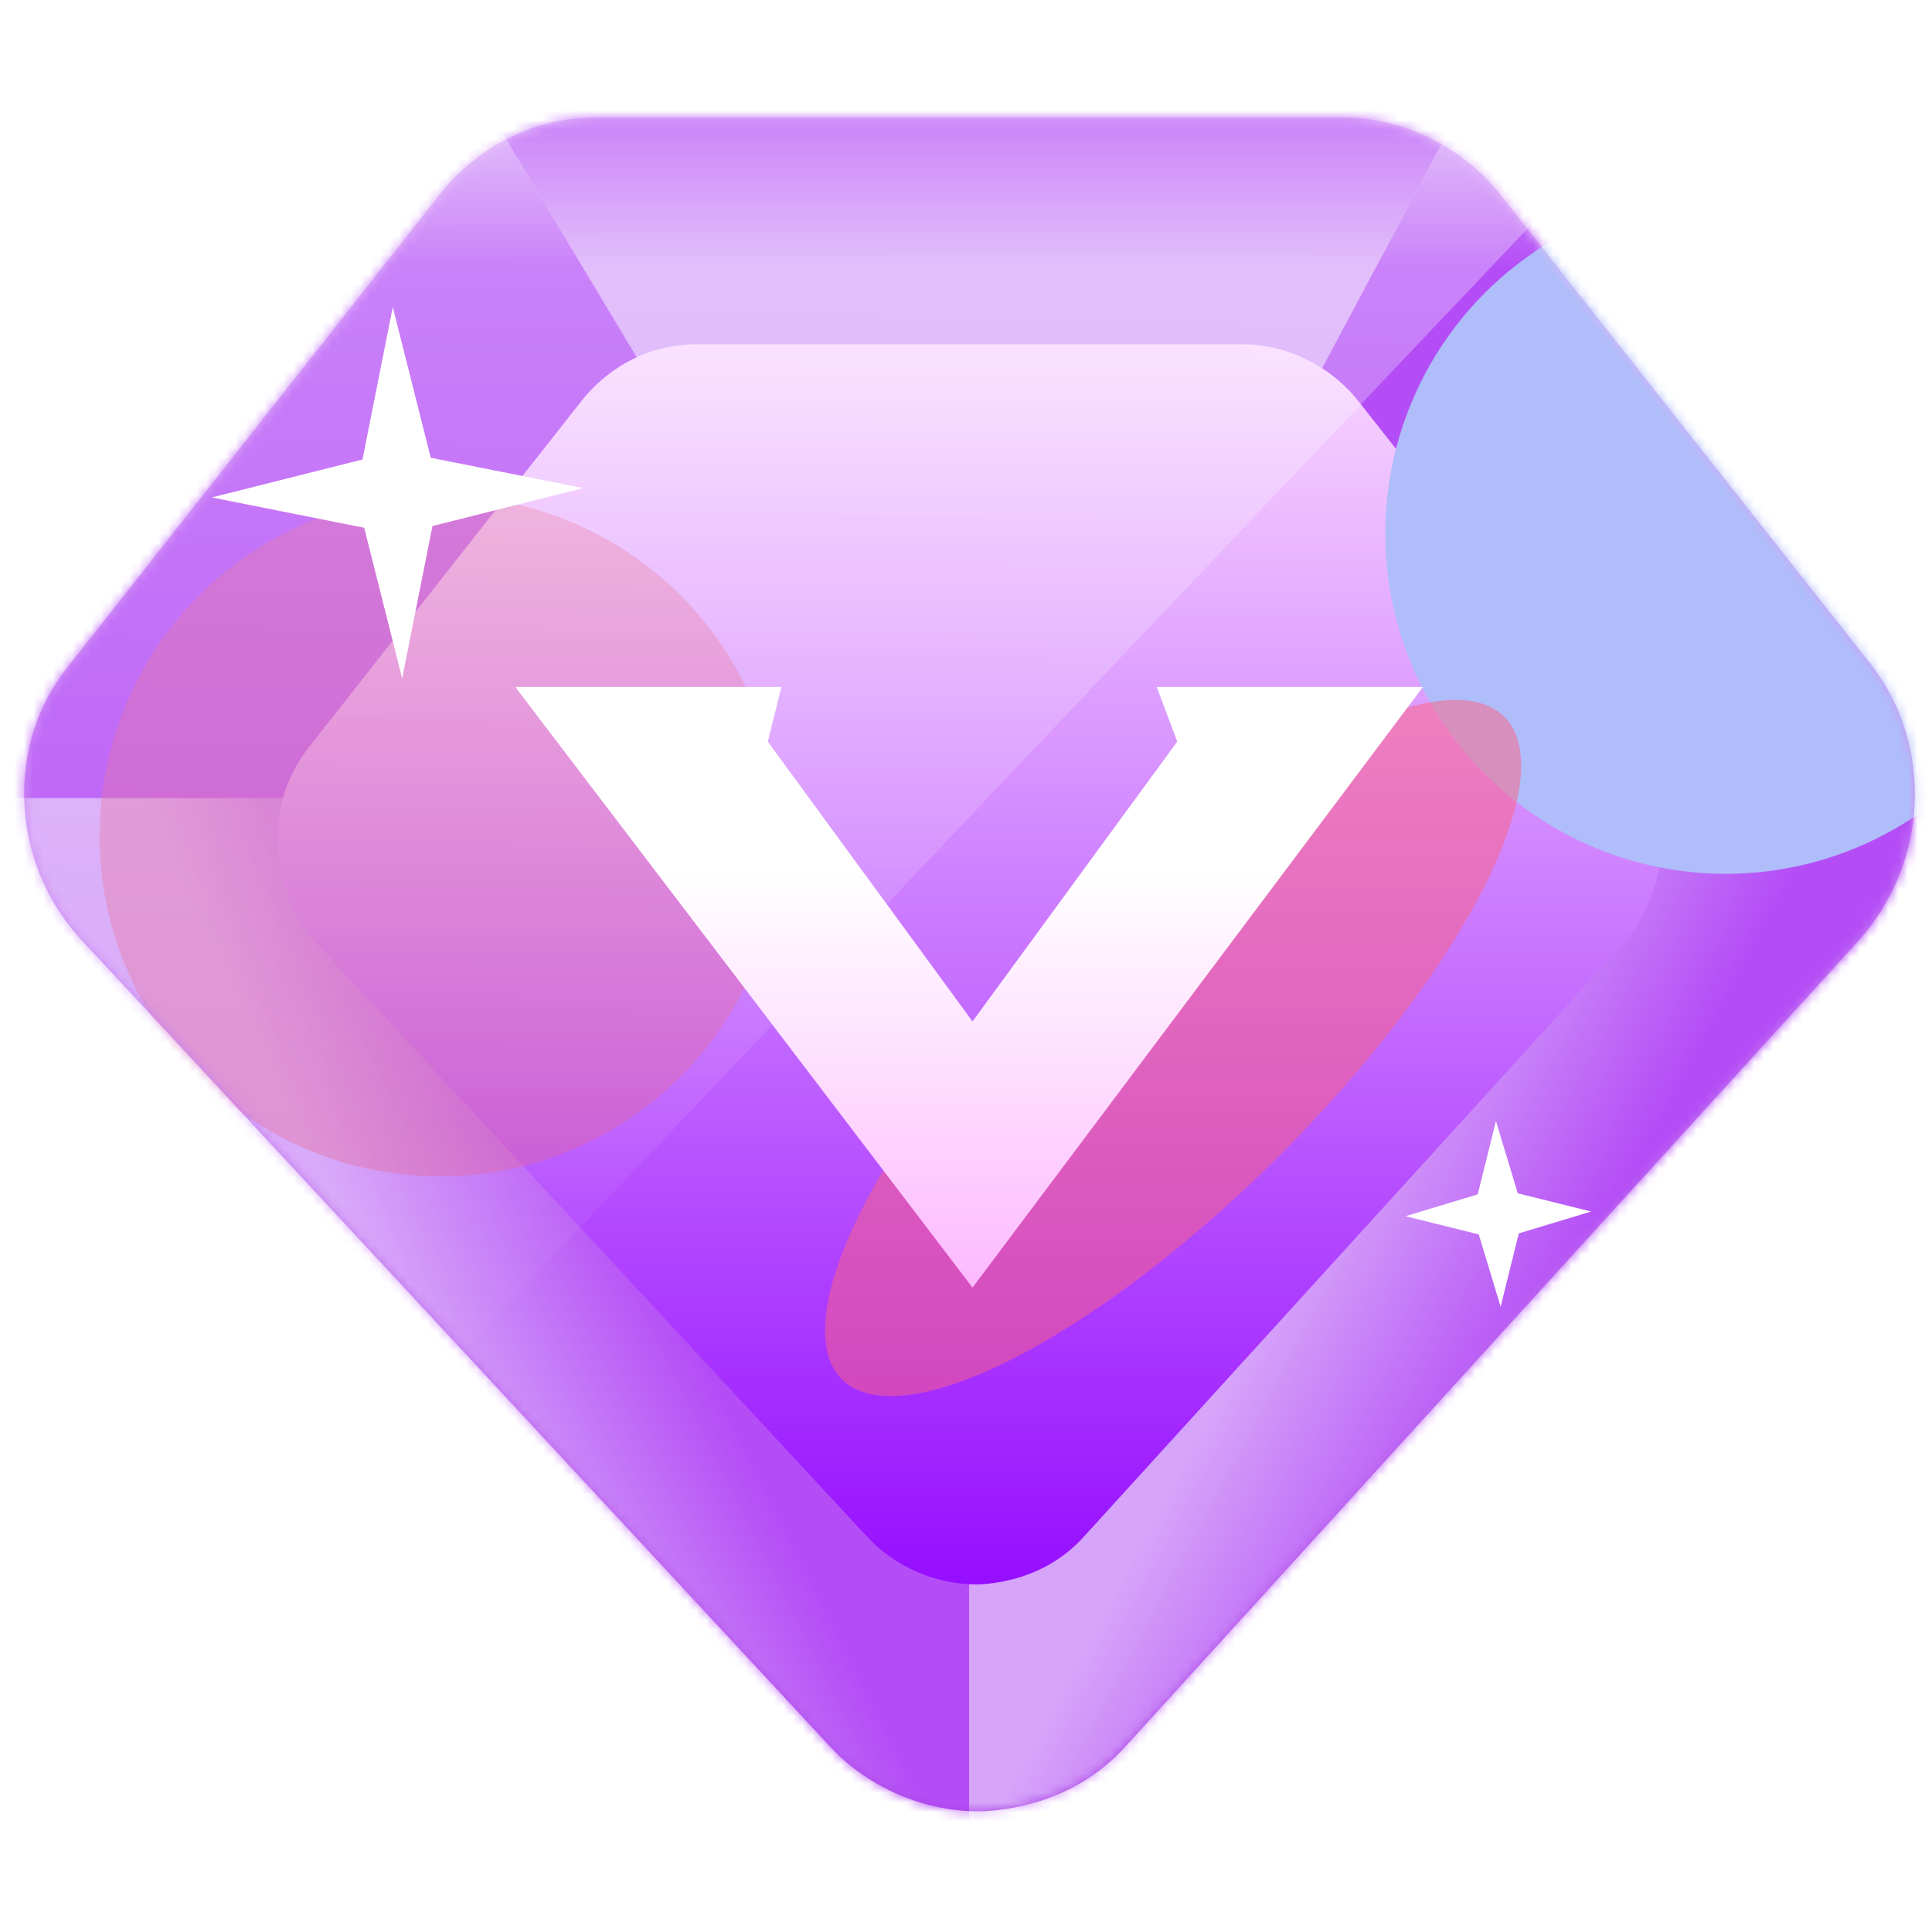 <svg width="201" height="200" viewBox="0 0 201 200" fill="none" xmlns="http://www.w3.org/2000/svg">
<mask id="mask0_7167_11892" style="mask-type:alpha" maskUnits="userSpaceOnUse" x="0" y="0" width="201" height="200">
<rect x="0.939" width="200" height="200" fill="#D9D9D9"/>
</mask>
<g mask="url(#mask0_7167_11892)">
<g filter="url(#filter0_ii_7167_11892)">
<path d="M194.772 69.283L156.23 20.417C152.376 15.424 146.072 12.214 139.77 12.214L62.048 12.214C55.746 12.214 49.796 15.067 45.598 20.417L7.119 69.283C0.472 77.486 1.18 89.614 8.187 97.461L86.314 181.637L87.365 182.707C91.218 186.274 96.471 188.414 101.722 188.414H102.422C108.024 188.058 113.274 185.918 117.122 181.637L193.39 97.817C200.737 89.614 201.079 77.486 194.772 69.283Z" fill="url(#paint0_linear_7167_11892)"/>
</g>
<mask id="mask1_7167_11892" style="mask-type:alpha" maskUnits="userSpaceOnUse" x="2" y="12" width="198" height="177">
<path d="M194.772 69.283L156.23 20.417C152.376 15.424 146.072 12.214 139.77 12.214L62.048 12.214C55.746 12.214 49.796 15.067 45.598 20.417L7.119 69.283C0.472 77.486 1.18 89.614 8.187 97.461L86.314 181.637L87.365 182.707C91.218 186.274 96.471 188.414 101.722 188.414H102.422C108.024 188.058 113.274 185.918 117.122 181.637L193.39 97.817C200.737 89.614 201.079 77.486 194.772 69.283Z" fill="url(#paint1_linear_7167_11892)"/>
</mask>
<g mask="url(#mask1_7167_11892)">
<path d="M128.387 55.491L159.861 -3.523H41.833L77.241 55.491H128.387Z" fill="url(#paint2_linear_7167_11892)"/>
<path d="M128.384 55.491L159.858 -3.523L203.135 83.031H163.792L128.384 55.491Z" fill="url(#paint3_linear_7167_11892)"/>
<path d="M77.241 55.491L41.833 -3.523L-5.378 83.031H41.833L77.241 55.491Z" fill="url(#paint4_linear_7167_11892)"/>
<path d="M100.845 157.782L100.845 204.993L-5.38 83.031H41.831L100.845 157.782Z" fill="url(#paint5_linear_7167_11892)"/>
<path d="M100.823 155.37L100.823 208.927L207.071 83.031H158.112L100.823 155.37Z" fill="url(#paint6_linear_7167_11892)"/>
<path d="M169.61 77.597L141.395 41.825C138.573 38.169 133.958 35.819 129.345 35.819L72.448 35.819C67.834 35.819 63.479 37.908 60.406 41.825L32.236 77.597C27.37 83.603 27.889 92.481 33.018 98.225L90.212 159.848L90.981 160.631C93.802 163.242 97.647 164.809 101.492 164.809H102.004C106.105 164.548 109.948 162.981 112.765 159.848L168.598 98.486C173.977 92.481 174.227 83.603 169.61 77.597Z" fill="url(#paint7_linear_7167_11892)"/>
<g filter="url(#filter1_f_7167_11892)">
<circle cx="179.532" cy="55.491" r="35.408" fill="#AFBDFA"/>
</g>
<g opacity="0.5" filter="url(#filter2_f_7167_11892)">
<ellipse cx="122.045" cy="109.017" rx="15.737" ry="48.733" transform="rotate(45 122.045 109.017)" fill="#FF6180"/>
</g>
<g opacity="0.34" filter="url(#filter3_f_7167_11892)">
<circle cx="45.766" cy="86.965" r="35.408" fill="#E95B81"/>
</g>
<path opacity="0.3" d="M21.176 168.993L184.27 -2.95L86.328 -35.995L-48.499 31.292L21.176 168.993Z" fill="url(#paint8_linear_7167_11892)"/>
</g>
<g filter="url(#filter4_d_7167_11892)">
<path d="M101.177 133.939L53.611 71.464H81.299L79.879 77.144L101.177 106.251L122.476 77.144L120.346 71.464H148.034L101.177 133.939Z" fill="url(#paint9_linear_7167_11892)"/>
</g>
<path d="M40.864 31.941L44.813 47.617L60.669 50.77L44.993 54.72L41.839 70.575L37.89 54.899L22.035 51.746L37.711 47.796L40.864 31.941Z" fill="white"/>
<path d="M155.632 116.611L157.906 124.133L165.535 126.025L158.012 128.299L156.12 135.928L153.846 128.405L146.217 126.513L153.74 124.239L155.632 116.611Z" fill="white"/>
</g>
<defs>
<filter id="filter0_ii_7167_11892" x="2.511" y="12.214" width="196.711" height="176.201" filterUnits="userSpaceOnUse" color-interpolation-filters="sRGB">
<feFlood flood-opacity="0" result="BackgroundImageFix"/>
<feBlend mode="normal" in="SourceGraphic" in2="BackgroundImageFix" result="shape"/>
<feColorMatrix in="SourceAlpha" type="matrix" values="0 0 0 0 0 0 0 0 0 0 0 0 0 0 0 0 0 0 127 0" result="hardAlpha"/>
<feOffset dx="-2.51" dy="-6.274"/>
<feComposite in2="hardAlpha" operator="arithmetic" k2="-1" k3="1"/>
<feColorMatrix type="matrix" values="0 0 0 0 0.427 0 0 0 0 0.204 0 0 0 0 0.698 0 0 0 1 0"/>
<feBlend mode="normal" in2="shape" result="effect1_innerShadow_7167_11892"/>
<feColorMatrix in="SourceAlpha" type="matrix" values="0 0 0 0 0 0 0 0 0 0 0 0 0 0 0 0 0 0 127 0" result="hardAlpha"/>
<feOffset dx="2.51" dy="6.274"/>
<feComposite in2="hardAlpha" operator="arithmetic" k2="-1" k3="1"/>
<feColorMatrix type="matrix" values="0 0 0 0 0.878 0 0 0 0 0.804 0 0 0 0 0.98 0 0 0 1 0"/>
<feBlend mode="normal" in2="effect1_innerShadow_7167_11892" result="effect2_innerShadow_7167_11892"/>
</filter>
<filter id="filter1_f_7167_11892" x="104.781" y="-19.26" width="149.502" height="149.502" filterUnits="userSpaceOnUse" color-interpolation-filters="sRGB">
<feFlood flood-opacity="0" result="BackgroundImageFix"/>
<feBlend mode="normal" in="SourceGraphic" in2="BackgroundImageFix" result="shape"/>
<feGaussianBlur stdDeviation="19.671" result="effect1_foregroundBlur_7167_11892"/>
</filter>
<filter id="filter2_f_7167_11892" x="46.481" y="33.454" width="151.128" height="151.128" filterUnits="userSpaceOnUse" color-interpolation-filters="sRGB">
<feFlood flood-opacity="0" result="BackgroundImageFix"/>
<feBlend mode="normal" in="SourceGraphic" in2="BackgroundImageFix" result="shape"/>
<feGaussianBlur stdDeviation="19.671" result="effect1_foregroundBlur_7167_11892"/>
</filter>
<filter id="filter3_f_7167_11892" x="-28.985" y="12.214" width="149.502" height="149.502" filterUnits="userSpaceOnUse" color-interpolation-filters="sRGB">
<feFlood flood-opacity="0" result="BackgroundImageFix"/>
<feBlend mode="normal" in="SourceGraphic" in2="BackgroundImageFix" result="shape"/>
<feGaussianBlur stdDeviation="19.671" result="effect1_foregroundBlur_7167_11892"/>
</filter>
<filter id="filter4_d_7167_11892" x="30.006" y="47.858" width="141.634" height="109.686" filterUnits="userSpaceOnUse" color-interpolation-filters="sRGB">
<feFlood flood-opacity="0" result="BackgroundImageFix"/>
<feColorMatrix in="SourceAlpha" type="matrix" values="0 0 0 0 0 0 0 0 0 0 0 0 0 0 0 0 0 0 127 0" result="hardAlpha"/>
<feOffset/>
<feGaussianBlur stdDeviation="11.803"/>
<feComposite in2="hardAlpha" operator="out"/>
<feColorMatrix type="matrix" values="0 0 0 0 0.95 0 0 0 0 0.304 0 0 0 0 0.692 0 0 0 0.25 0"/>
<feBlend mode="normal" in2="BackgroundImageFix" result="effect1_dropShadow_7167_11892"/>
<feBlend mode="normal" in="SourceGraphic" in2="effect1_dropShadow_7167_11892" result="shape"/>
</filter>
<linearGradient id="paint0_linear_7167_11892" x1="100.821" y1="12.214" x2="100.821" y2="188.414" gradientUnits="userSpaceOnUse">
<stop stop-color="#E8C5FA"/>
<stop offset="1" stop-color="#AA44E4"/>
</linearGradient>
<linearGradient id="paint1_linear_7167_11892" x1="99.277" y1="25.301" x2="100.833" y2="188.415" gradientUnits="userSpaceOnUse">
<stop stop-color="#4DFFD5"/>
<stop offset="0.63" stop-color="#4386F2"/>
<stop offset="1" stop-color="#345CFF"/>
</linearGradient>
<linearGradient id="paint2_linear_7167_11892" x1="100.847" y1="12.214" x2="100.847" y2="27.951" gradientUnits="userSpaceOnUse">
<stop stop-color="#B44DF6"/>
<stop offset="1" stop-color="#D6A4F9"/>
</linearGradient>
<linearGradient id="paint3_linear_7167_11892" x1="100.844" y1="27.951" x2="100.844" y2="12.214" gradientUnits="userSpaceOnUse">
<stop stop-color="#B44DF6"/>
<stop offset="1" stop-color="#D6A4F9"/>
</linearGradient>
<linearGradient id="paint4_linear_7167_11892" x1="96.912" y1="12.214" x2="96.912" y2="27.951" gradientUnits="userSpaceOnUse">
<stop stop-color="#D6A4F9"/>
<stop offset="1" stop-color="#B44DF6"/>
</linearGradient>
<linearGradient id="paint5_linear_7167_11892" x1="37.897" y1="130.242" x2="61.502" y2="118.439" gradientUnits="userSpaceOnUse">
<stop stop-color="#D6A4F9"/>
<stop offset="1" stop-color="#B44DF6"/>
</linearGradient>
<linearGradient id="paint6_linear_7167_11892" x1="141.792" y1="117.297" x2="165.566" y2="130.035" gradientUnits="userSpaceOnUse">
<stop stop-color="#D6A4F9"/>
<stop offset="1" stop-color="#B44DF6"/>
</linearGradient>
<linearGradient id="paint7_linear_7167_11892" x1="100.832" y1="35.819" x2="100.832" y2="164.809" gradientUnits="userSpaceOnUse">
<stop stop-color="#F9D7FF"/>
<stop offset="1" stop-color="#960EFF"/>
</linearGradient>
<linearGradient id="paint8_linear_7167_11892" x1="106.06" y1="25.27" x2="103.414" y2="146.905" gradientUnits="userSpaceOnUse">
<stop stop-color="white"/>
<stop offset="1" stop-color="white" stop-opacity="0"/>
</linearGradient>
<linearGradient id="paint9_linear_7167_11892" x1="100.823" y1="90.899" x2="100.823" y2="133.939" gradientUnits="userSpaceOnUse">
<stop stop-color="white"/>
<stop offset="1" stop-color="#FDB9FF"/>
</linearGradient>
</defs>
</svg>
